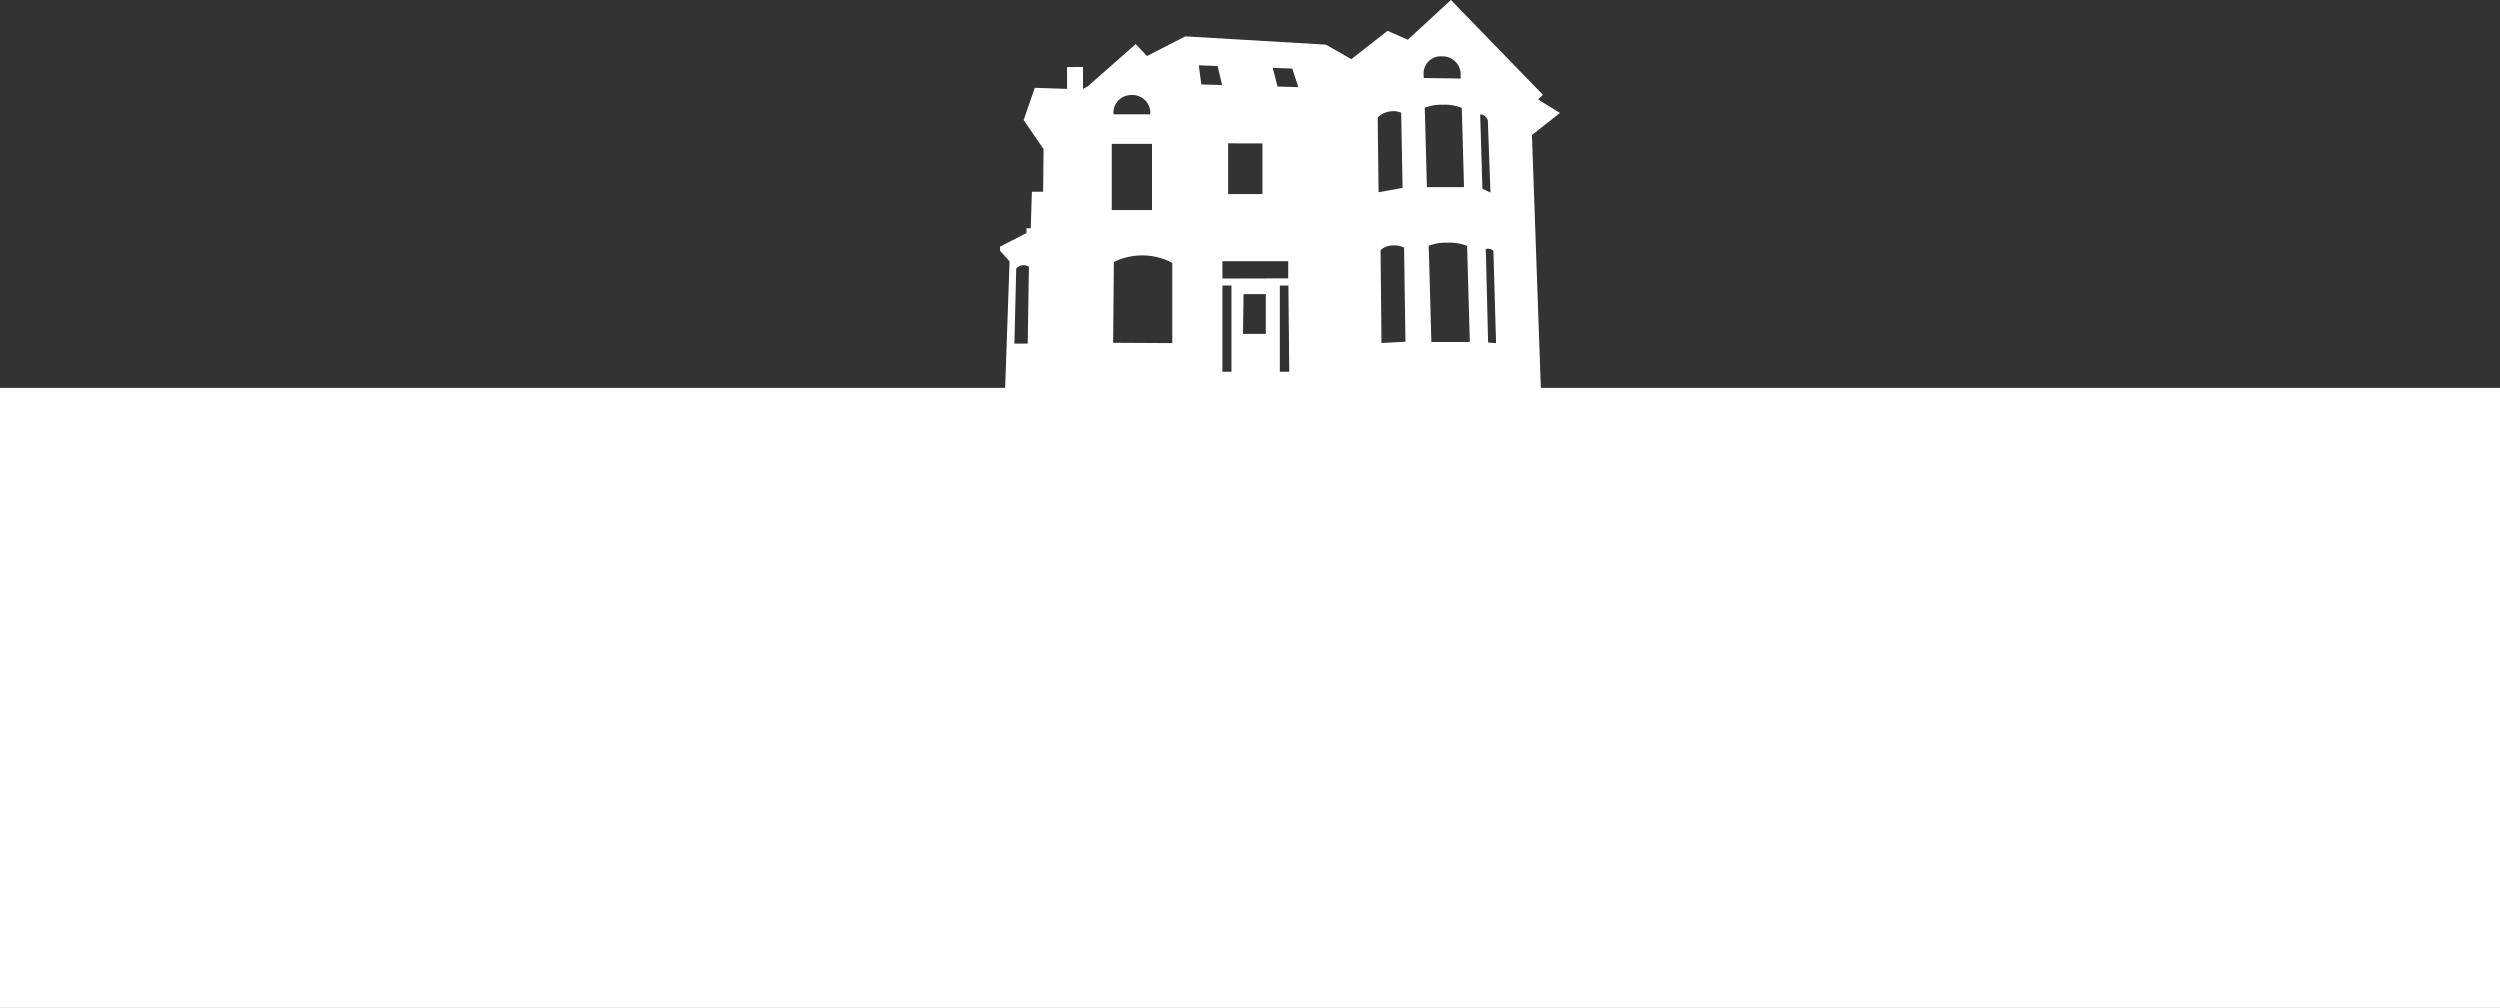 <svg xmlns="http://www.w3.org/2000/svg" width="375" height="151.178" viewBox="0 0 375 151.178">
  <rect x="0" y="0" width="375" height="151.178" fill="#333333" stroke="none"/>
  <g id="Group_784" data-name="Group 784" transform="translate(0 -568.822)">
    <g id="Group_603" data-name="Group 603" transform="translate(4.5 -12)">
      <path id="Path_914" data-name="Path 914" d="M594.9,269.734l-3.281-2.018.719-.709-13.8-14.216-6.462,5.956-3.043-1.327-5.434,4.242-3.823-2.176-21.076-1.24-5.754,2.95-1.685-1.793-7.209,6.353-.7.37v-3.28H520.96v3.28l-4.835-.161-1.676,4.831,2.99,4.365-.067,6.392h-1.69l-.165,5.474h-.647v.724l-3.967,2.039v.606l1.433,1.6-.727,20.828h80.483l-1.4-39.782Zm-79.84,34.6h-2l.276-11.273a1.431,1.431,0,0,1,.824-.462,1.372,1.372,0,0,1,1.081.212Zm15.621-37.289a2.675,2.675,0,0,1,2.769,2.57,2.4,2.4,0,0,1-.022.323h-5.493a2.408,2.408,0,0,1-.022-.323A2.675,2.675,0,0,1,530.683,267.048Zm-3.017,7.324H533.7V284.3h-6.033Zm9.078,19.215v10.673l-8.872-.049.1-10.731h0l.013-1.387a9.614,9.614,0,0,1,8.762.135Zm8.375-19.292,5.152.013v7.6h-5.152Zm-.855,17.676h9.87v2.579l-9.87.026ZM541.1,265.458l-.382-2.865,2.821.1.683,2.855Zm4.736,43.092h-1.572V295.624h9.9l.125,12.925h-8.45Zm6.7-42.777-.724-2.8,2.933.1.9,2.791Zm15.019,4.671a2.767,2.767,0,0,1,1.5-.866,3.1,3.1,0,0,1,2.024.116l.209,11.282-3.6.649Zm.568,33.8-.136-13.93a2.645,2.645,0,0,1,1.766-.7,3.2,3.2,0,0,1,1.759.323l.209,14.113Zm6.315-40.5a2.578,2.578,0,0,1,2.746-2.5,2.708,2.708,0,0,1,2.82,2.581v.746l-5.544-.08S574.437,263.972,574.437,263.742Zm.209,6.157-.008,0-.027-.943a6.927,6.927,0,0,1,2.76-.457,6.755,6.755,0,0,1,2.8.479l.332,11.877h-5.567Zm.957,34.189-.366-13.476-.008,0-.028-.957a7.312,7.312,0,0,1,2.861-.465,7.129,7.129,0,0,1,2.905.486l.408,14.416Zm7.321-34.107a.777.777,0,0,1,.641.168,1.683,1.683,0,0,1,.508.661l.4,10.869-1.206-.578Zm1.192,34.182-.327-13.272-.008-.005-.02-.755a1.209,1.209,0,0,1,.632.006,1.257,1.257,0,0,1,.517.26l.4,13.866Z" transform="translate(-365.402 328.031)" fill="#fff"/>
      <path id="Path_913" data-name="Path 913" d="M790.1,592.012v13.137h7.257V592.012Zm1.729,7.339.084-5.962h3.339v5.962Z" transform="translate(-609.882 31.552)" fill="#fff"/>
    </g>
    <rect id="Rectangle_353" data-name="Rectangle 353" width="375" height="93" transform="translate(0 627)" fill="#fff"/>
  </g>
</svg>
